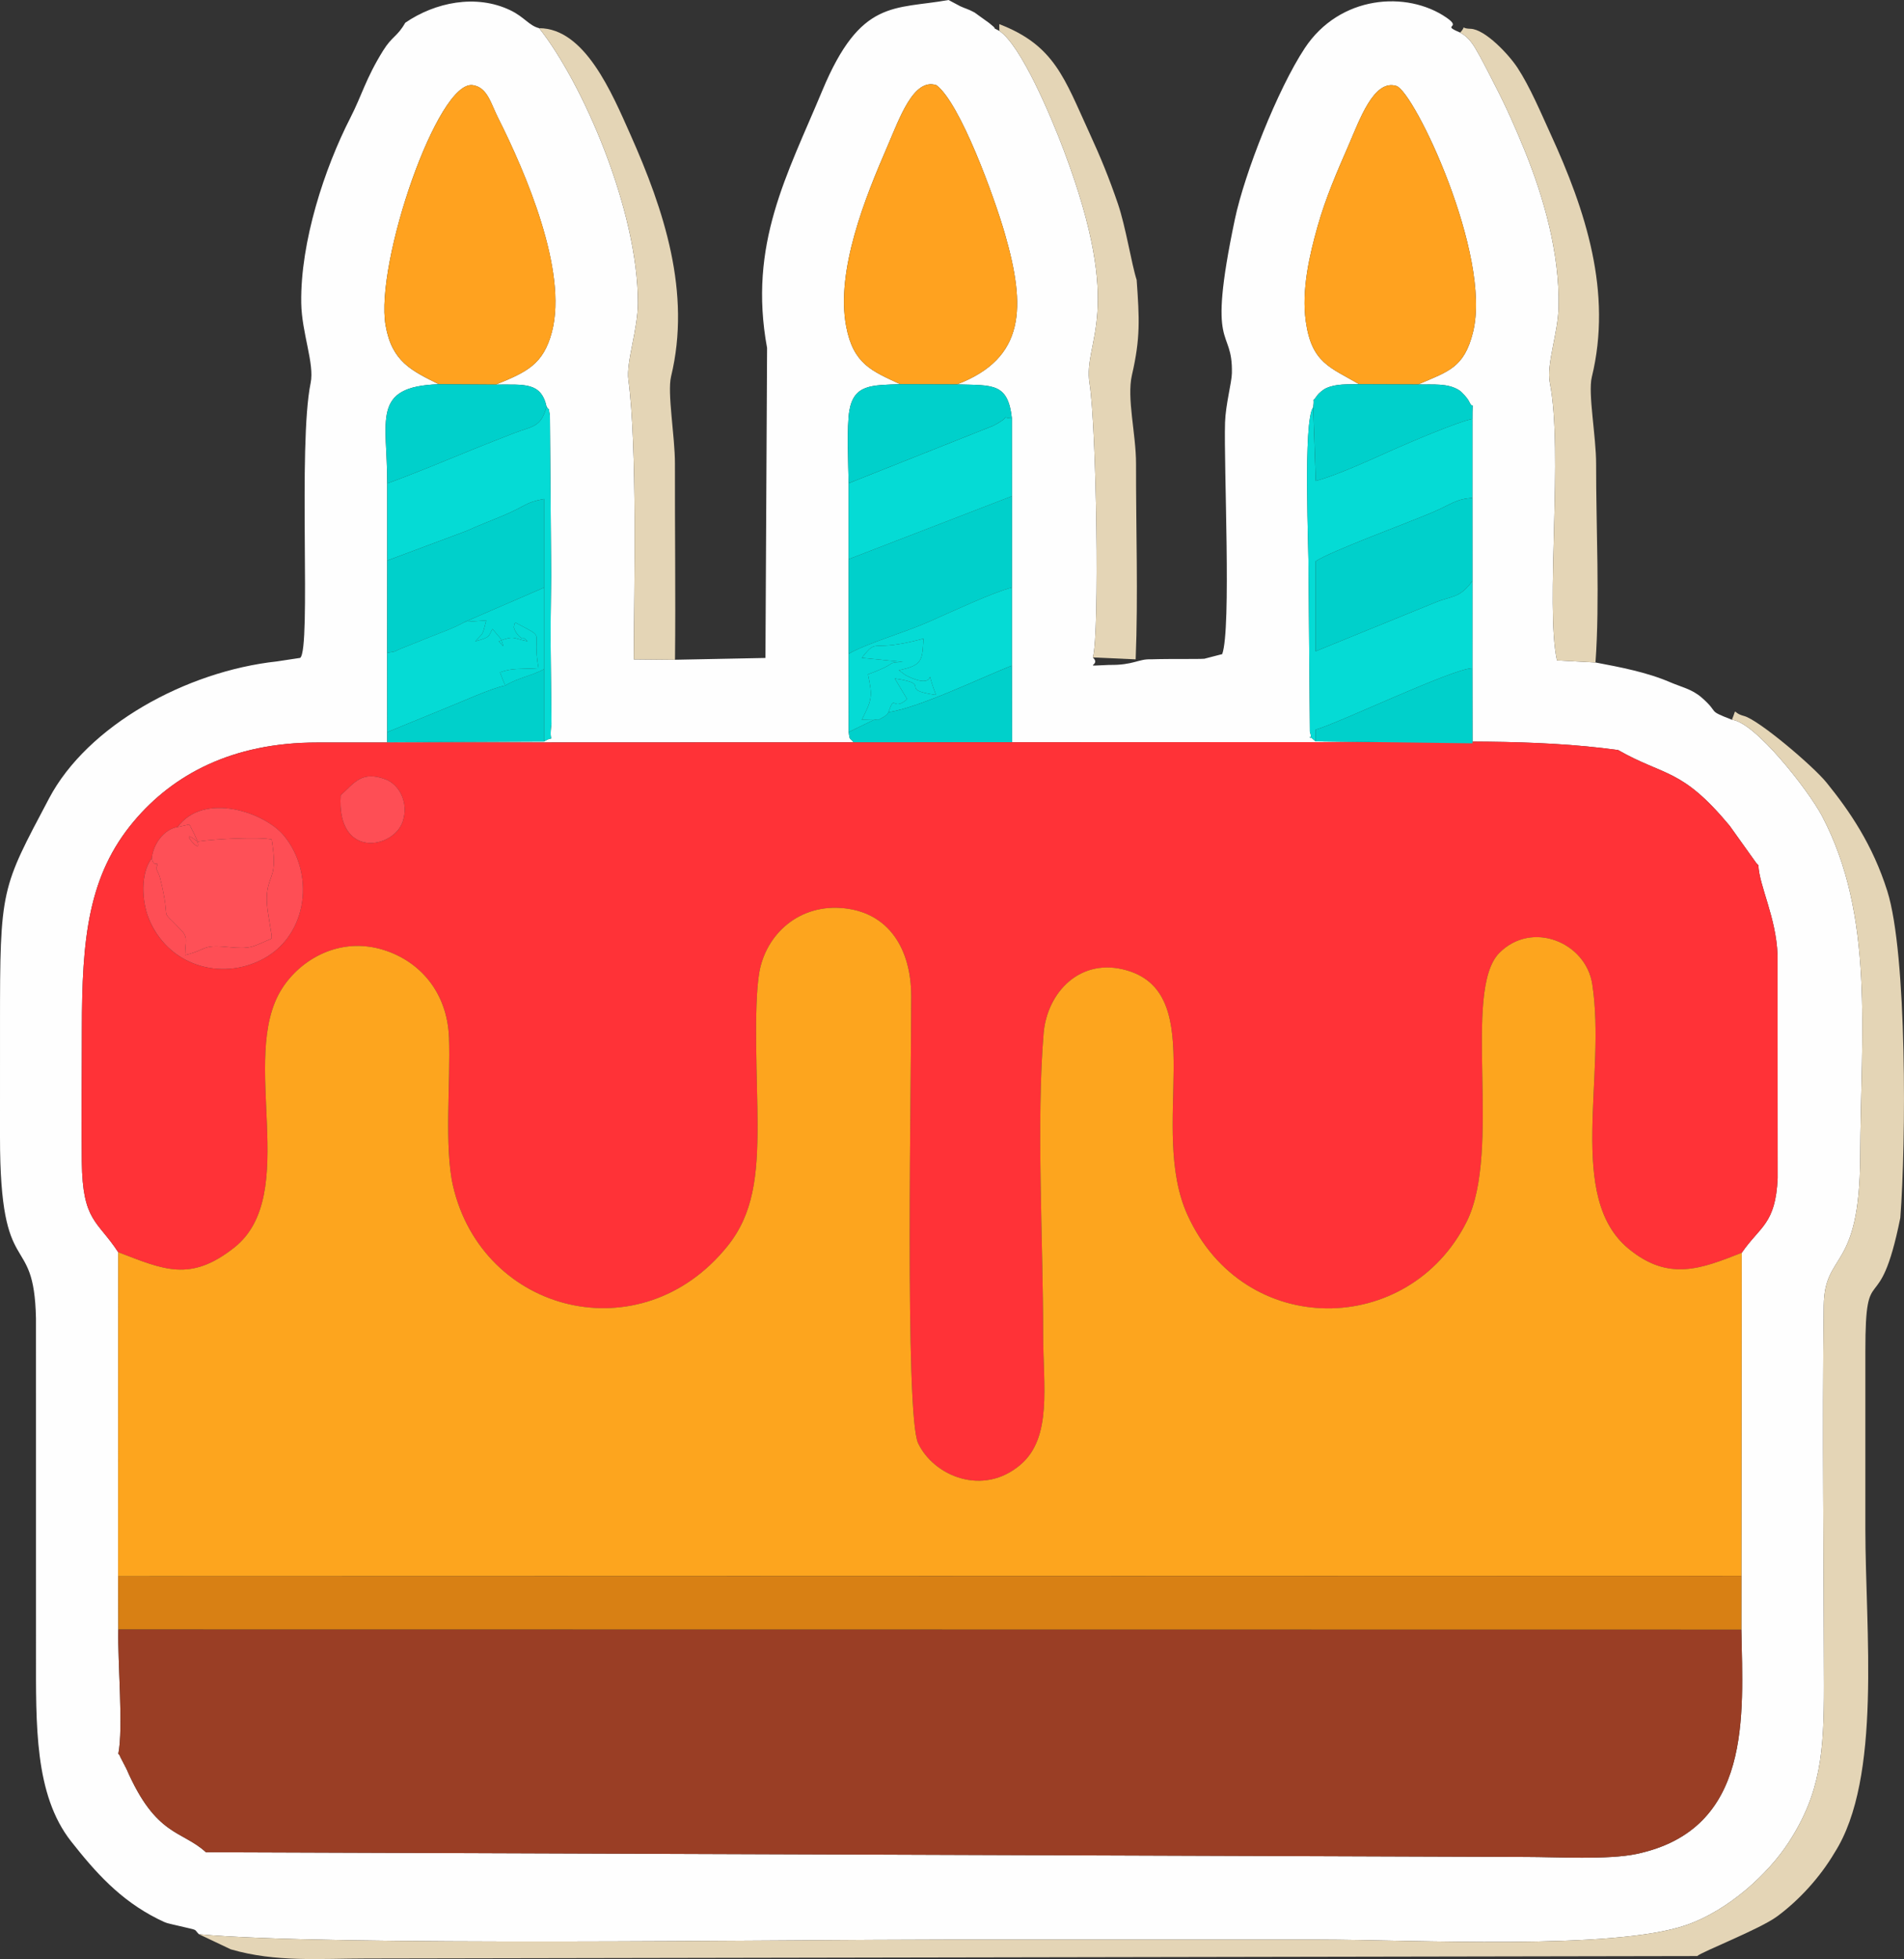 <?xml version="1.0" encoding="UTF-8"?>
<!DOCTYPE svg PUBLIC "-//W3C//DTD SVG 1.1//EN" "http://www.w3.org/Graphics/SVG/1.1/DTD/svg11.dtd">
<!-- Creator: CorelDRAW -->
<svg xmlns="http://www.w3.org/2000/svg" xml:space="preserve" width="103.684mm" height="106.632mm" version="1.1" style="shape-rendering:geometricPrecision; text-rendering:geometricPrecision; image-rendering:optimizeQuality; fill-rule:evenodd; clip-rule:evenodd"
viewBox="0 0 203958 209757"
 xmlns:xlink="http://www.w3.org/1999/xlink"
 xmlns:xodm="http://www.corel.com/coreldraw/odm/2003">
 <rect x="0" y="0" width="203958" height="209757" fill="#333333" stroke="none"/>
 <defs>
  <style type="text/css">
   <![CDATA[
    .fil8 {fill:#00D0CB}
    .fil12 {fill:#03DAD4}
    .fil7 {fill:#05DBD5}
    .fil11 {fill:#06DCD6}
    .fil3 {fill:#9A3E25}
    .fil4 {fill:#D88014}
    .fil5 {fill:#E4D5B6}
    .fil2 {fill:#FDA51E}
    .fil10 {fill:#FE4E55}
    .fil9 {fill:#FE5057}
    .fil0 {fill:#FEFEFE}
    .fil1 {fill:#FF3237}
    .fil6 {fill:#FFA21F}
   ]]>
  </style>
 </defs>
 <g id="Слой_x0020_1">
  <path class="fil0" d="M188358 92642c96,2237 1904,5561 2052,9601l13 23902c-224,4940 -1880,5135 -3850,7996l-35 34586 -2 5756c159,9099 1231,21394 -11245,24023 -3040,640 -8520,316 -11821,316l-141415 -505c-2582,-2366 -5345,-1656 -8498,-8902l-678 -1310c-32,-187 -130,-222 -206,-326 560,-2745 -81,-9823 0,-13320l-22 -5686 14 -34694c-2230,-3425 -3825,-3270 -3902,-9705 -56,-4701 8,-9450 8,-14157 0,-9742 679,-16479 5569,-22285 4201,-4987 10529,-8433 19627,-8430l111383 -44c9356,2 18955,-397 27980,847 5024,2863 6776,1887 11947,8103l2836 3969c54,64 160,183 247,268zm-85839 -51485c3804,108 5459,-193 5874,3642l8 8321 -5 9786 1 8353 14 8201 -16986 6c-367,-509 -400,-78 -512,-1086l-11 -8383 3 -10127 1 -8131c-35,-1895 -215,-6109 81,-7788 493,-2788 2363,-2709 5438,-2816 -3005,-1409 -5006,-2128 -5780,-6175 -1142,-5970 2064,-13876 4395,-19246 1305,-3009 2813,-7419 5270,-6596 2553,1919 6214,12022 7338,15929 2255,7834 2216,13307 -5129,16109zm49390 4c1623,37 3186,-163 4412,634 281,183 867,817 1038,1177 539,1136 361,-583 369,1886l-1 8453 3 8892 -3 9339 9 8047 -16808 -211c-1272,-1166 -158,415 -612,-1039l-143 -17185c43,-1884 -623,-16118 498,-17542 188,-1407 -265,-248 436,-1281 129,-191 604,-613 966,-775 1102,-492 2275,-384 3513,-421 -3104,-1818 -5079,-2264 -5708,-6730 -475,-3374 406,-7132 1266,-10172 873,-3085 2084,-5858 3294,-8629 1167,-2673 2706,-7157 5137,-6406 1908,589 10263,18117 8213,26378 -945,3809 -2637,4193 -5878,5585zm-98789 16c3028,17 4841,-300 5429,2372 439,621 127,-170 355,918l136 17130c-38,3107 -92,6167 -40,9282l71 6645c-334,2385 522,1066 -794,1870l-16802 76 0 -1079 -5 -8485 6 -9887 -1 -8256c31,-6770 -1780,-10379 5528,-10623 -2916,-1457 -5023,-2407 -5699,-6302 -1153,-6653 5592,-26313 9352,-25720 1553,245 1904,1920 2696,3494 2963,5890 7475,16399 5774,22910 -921,3524 -2725,4316 -6009,5657zm-9711 -38737c-847,1493 -1398,1416 -2375,2988 -1850,2975 -2267,4772 -3493,7165 -2766,5396 -5373,13291 -5272,19845 49,3208 1433,6499 1008,8561 -1384,6708 83,28493 -1121,29441l-2488 377c-9746,1058 -20299,6878 -24414,14671 -5125,9705 -5258,9530 -5253,24286 1,3978 3,7956 -1,11934 -12,15876 3656,9790 3853,19462l3 35787c2,7675 -185,15188 3764,20202 2591,3290 5233,6273 9294,8306 1047,525 939,425 2240,739 2201,531 1543,266 2149,890 13895,1310 62443,581 79847,581 13407,0 26814,0 40221,0 9771,0 31526,1170 39322,-1578 4462,-1573 8715,-5426 10960,-8909 3378,-5241 3739,-9568 3733,-16695 -13,-13518 -200,-27195 -23,-40693 77,-5866 3841,-3519 3903,-15881 68,-13456 1559,-25836 -4096,-36560 -1434,-2720 -7172,-10067 -9647,-10294 -2820,-1100 -1214,-621 -3266,-2398 -1024,-886 -2177,-1114 -3338,-1615 -2519,-1086 -5410,-1628 -8009,-2120l-4127 -223c-1276,-5893 707,-22304 -772,-29761 -380,-1917 885,-5263 946,-8065 128,-5826 -1639,-11851 -3601,-16688 -1022,-2520 -1998,-4713 -3180,-7001 -595,-1152 -1120,-2209 -1680,-3225 -633,-1147 -1094,-1933 -2072,-2478 -2181,-909 295,-385 -1479,-1606 -4230,-2910 -11433,-2409 -15187,3286 -2893,4387 -6441,13375 -7482,18329 -3067,14589 -209,11288 -315,16459 -21,1015 -673,3357 -733,5277 -146,4639 687,22085 -304,24800l-1908 494c-295,29 -1397,25 -1753,26 -1359,4 -2647,-4 -4011,38 -1292,-51 -1840,635 -4422,599 -3309,150 -747,126 -1766,-801 748,-2439 391,-24695 -350,-29321 -745,-4649 3900,-7328 -2761,-24987 -1391,-3689 -4573,-11215 -6901,-12776 -1021,-518 -78,-27 -850,-641 -81,-64 -180,-151 -263,-218l-1557 -1120c-700,-376 -923,-389 -1511,-659l-1260 -670c-5838,1046 -9421,-161 -13536,9725 -3743,8993 -7950,16418 -5905,27529l-175 33194 -9689 192 -4413 -41c27,-7767 384,-22739 -583,-29956 -248,-1853 1020,-5362 1023,-8217 11,-9964 -5950,-23591 -10578,-29407 -1086,-272 -1581,-1198 -3094,-1923 -3675,-1759 -8062,-848 -11253,1343z"/>
  <path class="fil1" d="M16259 91889c159,-1486 1275,-3105 2759,-3333 2823,-3834 9333,-1579 11391,911 3314,4009 2621,10606 -2208,13200 -4534,2436 -10302,708 -12306,-4423 -669,-1713 -898,-4696 364,-6355zm20230 -6736c1439,-1272 2211,-2689 4814,-1708 1460,551 2515,2480 1839,4515 -971,2924 -7089,4080 -6653,-2807zm-23823 48925c4866,1859 7701,3238 12420,-486 7189,-5673 482,-20270 5063,-27640 2037,-3277 6312,-5712 11004,-4217 3819,1216 6753,4483 6945,9349 183,4630 -531,11766 434,15909 3182,13665 20157,17950 29408,6425 2780,-3463 3214,-7501 3212,-13036 -1,-4178 -458,-12578 191,-16280 703,-4015 4230,-7418 9209,-6834 4669,548 7051,4325 7061,9397 17,8369 -699,44838 738,47862 1673,3520 6948,5747 10976,2296 3411,-2923 2419,-8440 2419,-13899 1,-9820 -739,-22845 48,-32271 367,-4391 3932,-8225 8969,-6733 8875,2628 2199,16865 6445,26175 6094,13363 23715,13049 29897,730 3826,-7625 -515,-24736 3505,-28790 3475,-3505 9259,-1158 9954,3334 1532,9907 -2810,22822 3893,28339 4321,3556 7803,2120 12117,436 1970,-2861 3626,-3055 3850,-7996l-13 -23902c-148,-4039 -1956,-7363 -2052,-9601 -87,-85 -193,-204 -247,-268l-2836 -3969c-5171,-6215 -6923,-5240 -11947,-8103 -9024,-1244 -18624,-844 -27980,-847l-111383 44c-9098,-3 -15426,3443 -19627,8430 -4889,5805 -5569,12543 -5569,22285 0,4707 -64,9456 -8,14157 77,6435 1673,6280 3902,9705z"/>
  <path class="fil2" d="M12665 134078l-14 34694 173887 -46 35 -34586c-4314,1684 -7797,3120 -12117,-436 -6703,-5516 -2361,-18432 -3893,-28339 -695,-4492 -6479,-6839 -9954,-3334 -4020,4055 321,21166 -3505,28790 -6182,12319 -23803,12633 -29897,-730 -4245,-9309 2431,-23546 -6445,-26175 -5037,-1492 -8602,2342 -8969,6733 -787,9426 -48,22452 -48,32271 -1,5460 992,10977 -2419,13899 -4028,3451 -9304,1224 -10976,-2296 -1437,-3024 -721,-39493 -738,-47862 -10,-5072 -2392,-8849 -7061,-9397 -4979,-585 -8506,2819 -9209,6834 -648,3702 -192,12102 -191,16280 2,5535 -432,9573 -3212,13036 -9251,11525 -26226,7240 -29408,-6425 -965,-4143 -251,-11279 -434,-15909 -193,-4866 -3126,-8133 -6945,-9349 -4693,-1494 -8967,940 -11004,4217 -4581,7370 2126,21967 -5063,27640 -4719,3724 -7554,2346 -12420,486z"/>
  <path class="fil3" d="M12674 187779c76,104 174,139 206,326l678 1310c3152,7245 5916,6536 8498,8902l141415 505c3301,0 8780,324 11821,-316 12475,-2629 11404,-14924 11245,-24023l-173862 -24c-81,3497 559,10575 0,13320z"/>
  <polygon class="fil4" points="12674,174459 186536,174483 186539,168727 12652,168773 "/>
  <path class="fil5" d="M21303 207094l3418 1622c4846,1407 9521,981 14549,980l142535 -260c470,-450 6719,-2884 8564,-4248 2311,-1707 4559,-4130 6150,-6820 5097,-7987 3299,-23868 3299,-34671 0,-6335 6,-12671 1,-19006 -9,-10327 1434,-2854 3744,-14292 616,-7968 745,-28223 -1395,-34997 -1563,-4948 -4027,-8550 -6513,-11615 -1437,-1772 -7282,-6732 -8835,-7127 -1361,-346 -693,-1029 -1298,404 2474,226 8213,7574 9647,10294 5655,10724 4164,23105 4096,36560 -62,12362 -3826,10015 -3903,15881 -177,13498 10,27175 23,40693 7,7127 -355,11454 -3733,16695 -2244,3483 -6498,7336 -10960,8909 -7796,2748 -29551,1578 -39322,1578 -13407,0 -26814,0 -40221,0 -17403,0 -65952,729 -79847,-581z"/>
  <path class="fil6" d="M96426 41136l6094 20c7345,-2803 7384,-8276 5129,-16109 -1124,-3906 -4785,-14009 -7338,-15929 -2458,-823 -3965,3587 -5270,6596 -2330,5371 -5536,13276 -4395,19246 774,4047 2775,4766 5780,6175z"/>
  <path class="fil6" d="M145586 41136l6324 25c3241,-1392 4933,-1776 5878,-5585 2050,-8260 -6306,-25789 -8213,-26378 -2432,-751 -3970,3733 -5137,6406 -1210,2771 -2421,5544 -3294,8629 -860,3040 -1741,6798 -1266,10172 629,4466 2604,4912 5708,6730z"/>
  <path class="fil6" d="M47006 41138l6115 38c3284,-1341 5088,-2133 6009,-5657 1701,-6511 -2811,-17020 -5774,-22910 -792,-1573 -1143,-3249 -2696,-3494 -3761,-593 -10506,19067 -9352,25720 675,3895 2783,4845 5699,6302z"/>
  <path class="fil7" d="M140927 79378l1 -1251c2564,-734 14649,-6529 16798,-6585l3 -9339c-1405,1893 -2116,1543 -3991,2310l-12812 5220 0 -9629c1572,-1084 9879,-4106 12650,-5303 1852,-800 2413,-1388 4150,-1490l1 -8453c-1509,275 -6842,2554 -8519,3301 -2674,1192 -5761,2630 -8260,3341l-279 -7888c-1121,1425 -455,15659 -498,17542l143 17185c454,1454 -661,-127 612,1039z"/>
  <path class="fil5" d="M170910 70931c473,-6530 56,-14566 67,-21269 5,-2914 -885,-7550 -463,-9278 2217,-9086 -643,-17818 -4426,-26062 -1001,-2183 -2192,-5024 -3530,-7062 -966,-1471 -3496,-4133 -5032,-4178 -1332,-39 -273,-548 -1101,410 978,544 1439,1330 2072,2478 560,1016 1085,2073 1680,3225 1182,2287 2158,4481 3180,7001 1962,4836 3729,10862 3601,16688 -62,2803 -1326,6148 -946,8065 1478,7458 -504,23869 772,29761l4127 223z"/>
  <path class="fil5" d="M72307 70639c74,-6975 -23,-13995 -7,-20978 7,-2945 -841,-7583 -413,-9354 2170,-8976 -739,-17777 -4372,-25931 -1964,-4407 -4863,-11350 -9758,-11358 4627,5815 10588,19443 10578,29407 -3,2855 -1271,6363 -1023,8217 967,7217 609,22188 583,29956l4413 41z"/>
  <path class="fil5" d="M107052 3307c2329,1561 5510,9087 6901,12776 6661,17660 2016,20338 2761,24987 741,4626 1098,26882 350,29321l4590 207c275,-6837 24,-14087 39,-20936 7,-3173 -1013,-7019 -439,-9503 919,-3974 801,-6017 506,-10188 -546,-1685 -1171,-5710 -2016,-8176 -952,-2775 -1831,-4922 -3053,-7581 -2660,-5788 -3720,-9366 -9648,-11629l8 722z"/>
  <path class="fil8" d="M90907 59871l-3 10127c2167,-1196 5763,-2184 8578,-3417 2345,-1027 6900,-3169 8916,-3675l5 -9786 -17496 6751z"/>
  <path class="fil7" d="M41478 51762l1 8256 8520 -3183c1359,-626 2714,-1125 3995,-1673 2593,-1107 2179,-1331 4283,-1743l2 9493 0 8722 0 7758c1315,-804 459,515 794,-1870l-71 -6645c-52,-3115 2,-6175 40,-9282l-136 -17130c-228,-1088 84,-296 -355,-918 -626,2275 -1524,2056 -3538,2850 -1665,656 -2740,1063 -4402,1740 -2936,1196 -6088,2520 -9133,3624z"/>
  <path class="fil8" d="M157730 62203l-3 -8892c-1736,102 -2297,690 -4150,1490 -2771,1197 -11079,4219 -12650,5303l0 9629 12812 -5220c1875,-767 2586,-417 3991,-2310z"/>
  <path class="fil8" d="M41479 60018l-6 9887c1461,-266 255,10 1953,-648 772,-299 1351,-535 2251,-903 1308,-535 2952,-1089 4121,-1769l8481 -3672 -2 -9493c-2104,412 -1690,636 -4283,1743 -1281,547 -2636,1046 -3995,1673l-8520 3183z"/>
  <path class="fil7" d="M90907 51740l-1 8131 17496 -6751 -8 -8321c-1490,-105 294,-429 -1979,780l-15507 6162z"/>
  <path class="fil9" d="M16259 91889c268,1298 923,-121 473,1089l311 702c26,93 87,249 116,367 1314,5324 -338,2811 2241,5531 778,820 453,1119 425,2679 2431,-588 1754,-1142 4538,-864 2561,256 2584,2 4739,-904 8,-137 -8,-477 -16,-413l-353 -2173c-507,-3075 387,-3597 549,-4912 139,-1130 -60,-2289 -181,-3105 -1240,-297 -6013,-65 -7954,220 -2735,-2190 1811,3208 -712,-1538 -32,-60 -89,-213 -172,-287l-1247 275c-1484,228 -2601,1847 -2759,3333z"/>
  <path class="fil8" d="M90907 51740l15507 -6162c2273,-1209 488,-885 1979,-780 -415,-3835 -2069,-3534 -5874,-3642l-6094 -20c-3075,106 -4945,27 -5438,2816 -297,1680 -116,5894 -81,7788z"/>
  <path class="fil8" d="M41478 51762c3045,-1104 6197,-2428 9133,-3624 1662,-677 2737,-1084 4402,-1740 2014,-793 2912,-575 3538,-2850 -589,-2672 -2402,-2355 -5429,-2372l-6115 -38c-7308,244 -5496,3853 -5528,10623z"/>
  <path class="fil8" d="M140671 43612l279 7888c2499,-711 5585,-2150 8260,-3341 1677,-747 7010,-3026 8519,-3301 -8,-2469 170,-750 -369,-1886 -171,-360 -757,-994 -1038,-1177 -1226,-798 -2789,-597 -4412,-634l-6324 -25c-1238,36 -2411,-72 -3513,421 -362,162 -837,584 -966,775 -700,1033 -248,-126 -436,1281z"/>
  <path class="fil7" d="M90904 69998l11 8383 2654 -1290 -1256 -30c1077,-2103 1184,-2472 662,-4857l725 -274c91,-37 248,-103 360,-149 2049,-839 875,-828 2669,-905l-4416 -442c1855,-2304 695,-442 6630,-2059 -34,127 -31,192 -41,393 -104,2099 -311,2494 -2611,2996l728 539c4042,2033 1694,-1987 3245,2109 -4245,-619 -170,-1144 -4416,-1764l1324 2208c-1600,1408 -1275,-693 -1999,1389 3141,-401 10132,-3771 13225,-4985l-1 -8353c-2016,506 -6571,2648 -8916,3675 -2815,1233 -6411,2221 -8578,3417z"/>
  <path class="fil7" d="M41473 69905l5 8485 6285 -2575c1751,-692 4912,-2148 6361,-2416 -86,-182 -182,-423 -237,-557l-325 -859c1414,-492 2036,-305 4124,-440 -786,-4355 1030,-2993 -2503,-4899 -49,85 -101,225 -95,277 5,50 -57,213 -40,273 226,784 915,1270 995,1160 79,-110 324,189 464,312 -1670,-334 -1346,-661 -3090,2 146,21 816,1226 253,-240l-917 -1084c-448,786 -167,874 -1843,1324 902,-1001 712,-487 1176,-2236l-2288 152c-1168,680 -2813,1235 -4121,1769 -899,368 -1479,603 -2251,903 -1699,658 -492,383 -1953,648z"/>
  <path class="fil10" d="M19018 88556l1247 -275c83,75 139,227 172,287 2523,4746 -2023,-652 712,1538 1941,-285 6713,-517 7954,-220 121,817 320,1976 181,3105 -162,1315 -1056,1837 -549,4912l353 2173c8,-64 24,276 16,413 -2155,906 -2179,1160 -4739,904 -2784,-278 -2108,276 -4538,864 28,-1559 353,-1858 -425,-2679 -2579,-2721 -927,-208 -2241,-5531 -29,-118 -90,-274 -116,-367l-311 -702c451,-1210 -205,209 -473,-1089 -1262,1659 -1034,4642 -364,6355 2005,5131 7772,6859 12306,4423 4829,-2594 5522,-9191 2208,-13200 -2058,-2490 -8568,-4745 -11391,-911z"/>
  <path class="fil8" d="M95173 76245c-103,124 18,199 -544,527 -831,485 -119,118 -1061,319l-2654 1290c112,1008 144,577 512,1086l16986 -6 -14 -8201c-3093,1214 -10084,4584 -13225,4985z"/>
  <path class="fil8" d="M140927 79378l16808 211 -9 -8047c-2149,55 -14234,5850 -16798,6585l-1 1251z"/>
  <path class="fil8" d="M54123 73398c-1449,269 -4609,1725 -6361,2416l-6285 2575 0 1079 16802 -76 0 -7758c-1206,699 -2738,902 -4156,1764z"/>
  <path class="fil10" d="M36489 85153c-437,6888 5682,5731 6653,2807 676,-2035 -379,-3965 -1839,-4515 -2603,-982 -3374,436 -4814,1708z"/>
  <path class="fil11" d="M93568 77091c942,-201 230,165 1061,-319 562,-328 441,-402 544,-527 724,-2081 399,20 1999,-1389l-1324 -2208c4245,619 170,1144 4416,1764 -1551,-4096 797,-76 -3245,-2109l-728 -539c2301,-501 2507,-897 2611,-2996 10,-202 7,-266 41,-393 -5935,1617 -4775,-245 -6630,2059l4416 442c-1794,77 -619,66 -2669,905 -112,46 -269,112 -360,149l-725 274c522,2385 415,2754 -662,4857l1256 30z"/>
  <path class="fil12" d="M49798 66585l2288 -152c-464,1749 -274,1235 -1176,2236 1676,-450 1396,-537 1843,-1324l917 1084c563,1466 -107,261 -253,240 1743,-663 1419,-336 3090,-2 -140,-123 -385,-422 -464,-312 -79,110 -768,-375 -995,-1160 -18,-61 45,-224 40,-273 -6,-53 46,-192 95,-277 3533,1906 1717,544 2503,4899 -2088,135 -2711,-53 -4124,440l325 859c55,134 151,375 237,557 1418,-861 2950,-1065 4156,-1764l0 -8722 -8481 3672z"/>
 </g>
</svg>
